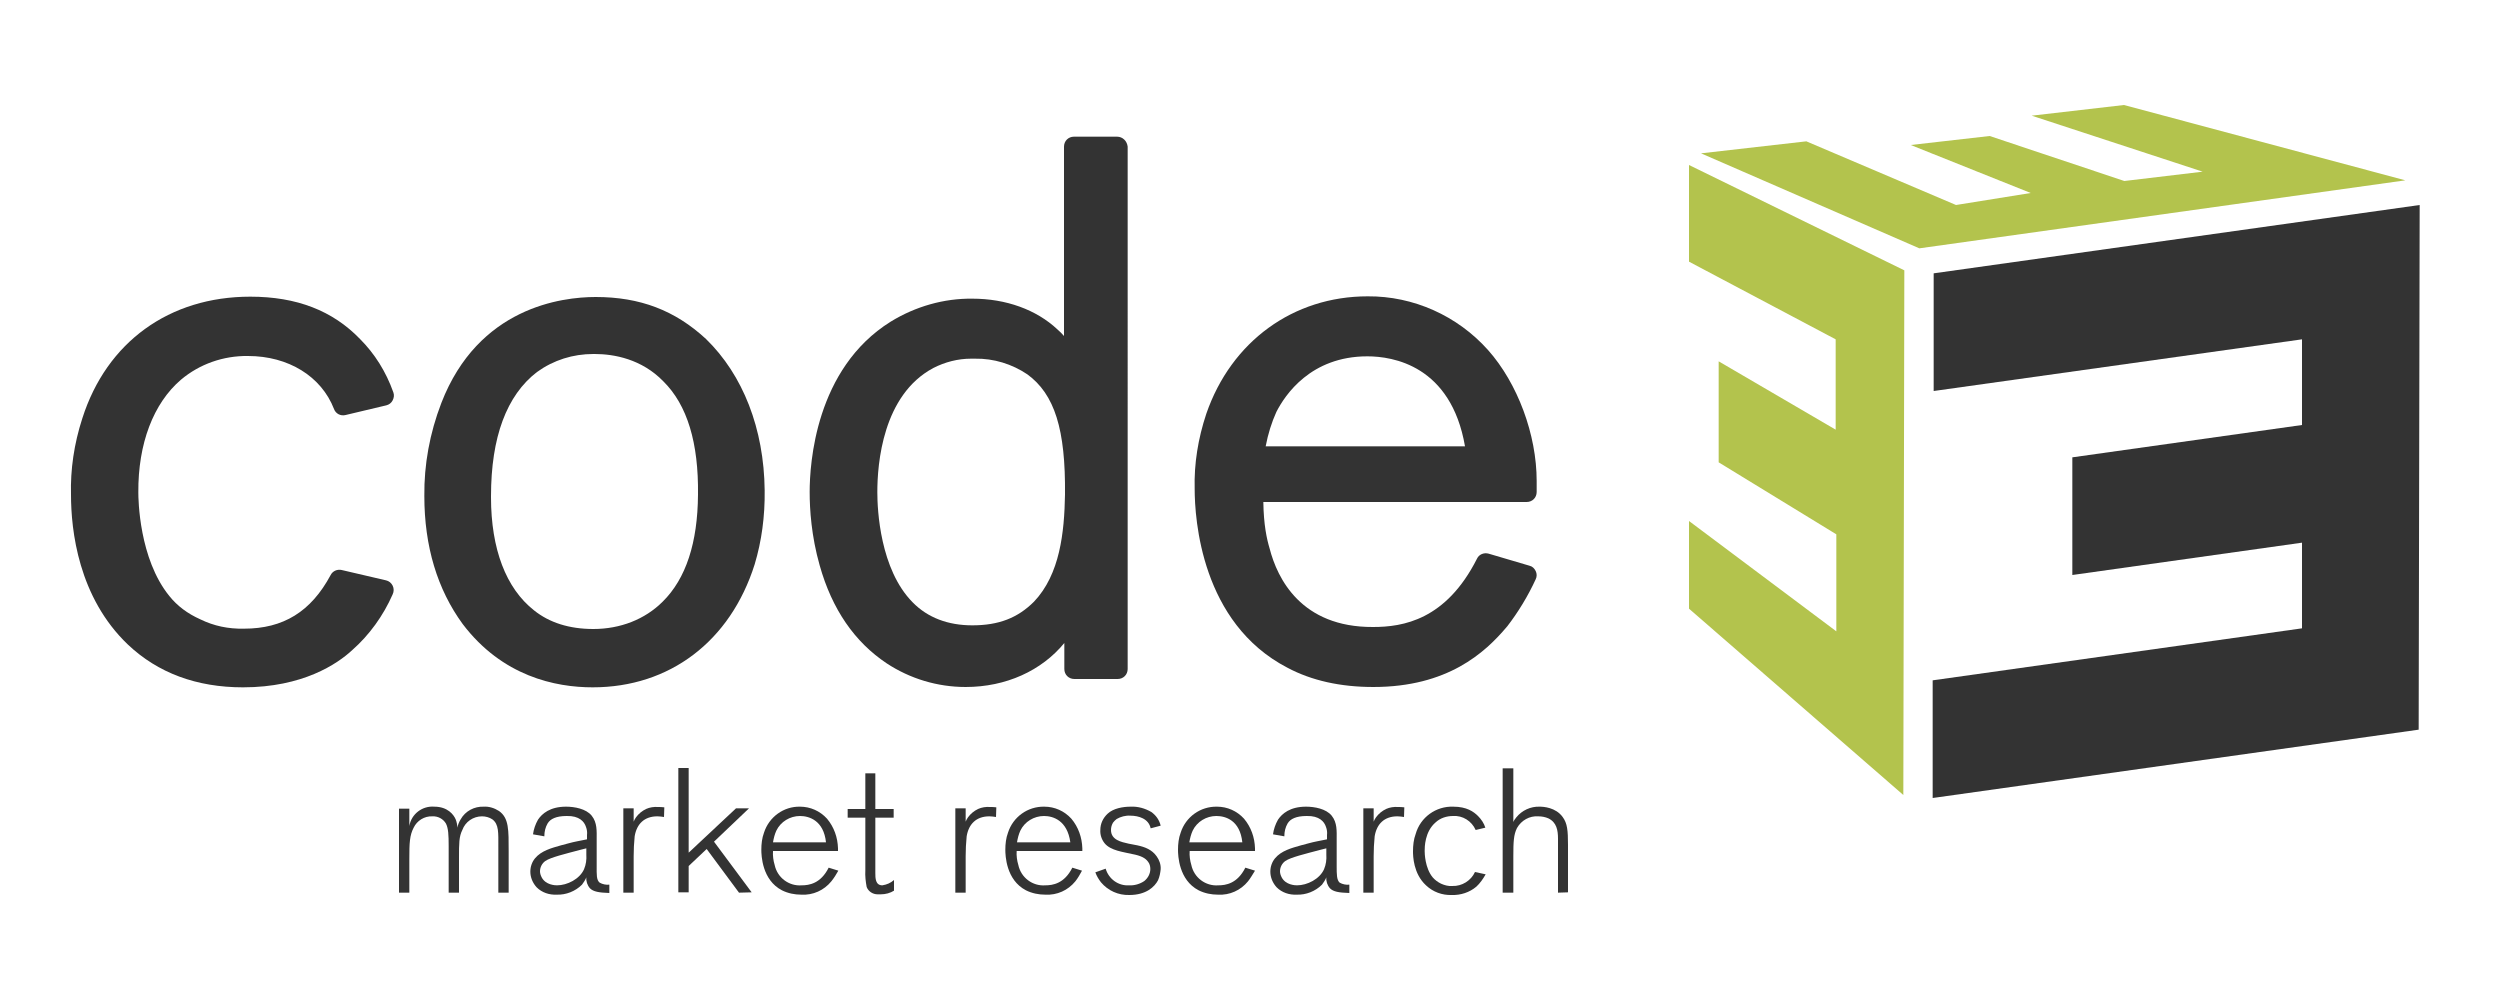 <?xml version="1.0" encoding="utf-8"?>
<!-- Generator: Adobe Illustrator 21.0.2, SVG Export Plug-In . SVG Version: 6.00 Build 0)  -->
<!DOCTYPE svg PUBLIC "-//W3C//DTD SVG 1.1//EN" "http://www.w3.org/Graphics/SVG/1.1/DTD/svg11.dtd">
<svg version="1.1" id="identity" xmlns="http://www.w3.org/2000/svg" xmlns:xlink="http://www.w3.org/1999/xlink" x="0px" y="0px"
	 viewBox="0 0 750 300" style="enable-background:new 0 0 750 300;" xml:space="preserve">
<style type="text/css">
	.st0{fill:#333333;}
	.st1{fill:#B3C34D;}
</style>
<title>code3Logo</title>
<path class="st0" d="M149.5,267.8v-13.7c0-4.3,0.2-6.8-1.8-8.3c-0.9-0.6-2-0.9-3.1-0.9c-2.6,0-5,1.6-5.9,4.1c-1,2-1,4-1,8.3v10.5
	h-3.1v-14c0-3.3-0.1-5.3-0.8-6.7c-0.8-1.4-2.4-2.3-4.1-2.2c-2.4-0.1-4.6,1.3-5.6,3.4c-1.2,2.3-1.3,4.5-1.3,9.4v10.1h-3.1v-25.2h3.1
	v5.2c0.6-3.6,3.9-6.1,7.5-5.8c4,0,5.8,2.4,6.4,3.8c0.3,0.8,0.5,1.6,0.5,2.5c0.2-0.9,0.5-1.7,1-2.5c1.4-2.5,4.1-3.9,6.9-3.8
	c1.6-0.1,3.2,0.4,4.6,1.3c3,2.1,2.9,5.7,2.9,12.1v12.4H149.5z"/>
<path class="st0" d="M177,266.5c-0.8-0.9-1.2-2.1-1.1-3.3c-0.3,0.8-0.8,1.5-1.3,2.2c-2,2-4.8,3.1-7.6,3c-2.2,0.1-4.4-0.6-6-2.2
	c-1.2-1.3-1.9-3-1.9-4.7c0-1.5,0.5-2.9,1.4-4c1.9-2.3,5-3.1,7.8-3.9c1.6-0.4,3.2-0.9,4.8-1.2l3-0.6v-1.3c0.1-0.8,0-1.6-0.3-2.4
	c-0.5-1.6-2-3.4-5.8-3.3c-3.2,0-4.9,0.9-5.7,2.2c-0.7,1.2-1,2.5-1,3.9l-3.4-0.6c0.2-1.5,0.7-3,1.5-4.4c1.2-1.8,3.6-3.9,8.4-3.9
	c2.5,0,6,0.6,7.7,2.7s1.5,4.7,1.5,7.1v8.1c0,2.4-0.1,4.1,0.9,4.9c0.9,0.5,1.9,0.7,2.9,0.6v2.5C179.7,267.8,178,267.5,177,266.5z
	 M175.9,254.5l-1.6,0.4c-4.9,1.3-9.1,2.3-10.7,3.4c-1,0.7-1.6,1.9-1.6,3.1c0,0.6,0.2,1.2,0.5,1.8c1.2,2.3,4,2.4,4.6,2.4
	c3.1,0,6.8-1.9,8.1-4.8c0.6-1.4,0.8-2.9,0.7-4.4V254.5z"/>
<path class="st0" d="M199.2,245.1c-0.7-0.1-1.3-0.2-2-0.2c-3.9,0-6.2,2.3-6.8,6c-0.2,2-0.3,4-0.3,6v10.9H187v-25.3h3.1v4
	c0.2-0.5,0.4-0.9,0.7-1.3c0.8-1.1,1.8-1.9,3-2.5c1.1-0.5,2.4-0.7,3.6-0.6c0.6,0,1.2,0,1.9,0.1L199.2,245.1z"/>
<path class="st0" d="M221.7,267.8l-9.7-13.1l-5.4,5.1v7.9h-3.1v-37.3h3.1v25.4l14.2-13.3h3.9l-10.5,10l11.3,15.2L221.7,267.8z"/>
<path class="st0" d="M249.4,264.4c-2.2,2.7-5.5,4.2-9,4c-2,0-4-0.4-5.8-1.3c-6-3.1-6.2-10.5-6.2-12.2s0.2-3.5,0.8-5.1
	c1.5-4.7,5.9-7.9,10.8-7.8c3.1,0,6,1.3,8.1,3.6c2.1,2.5,3.2,5.6,3.3,8.9v0.8h-19.5c-0.1,1.4,0.1,2.9,0.5,4.2
	c0.8,3.8,4.3,6.4,8.1,6.1c2.2,0,5.7-0.5,8.1-5.3l2.9,0.9C250.9,262.3,250.2,263.4,249.4,264.4z M240,244.8c-3,0-5.8,1.7-7.1,4.4
	c-0.5,1.1-0.8,2.3-1,3.5h15.9C247.1,246.1,242.7,244.8,240,244.8z"/>
<path class="st0" d="M264.2,268.3c-0.3,0-0.6,0-0.9,0c-1.5,0-2.8-0.9-3.3-2.2c-0.3-1.6-0.5-3.3-0.4-5v-15.8h-5.3v-2.6h5.3V232h3
	v10.7h5.5v2.6h-5.5v16.6c0,1.5,0,3.7,2.1,3.7c1.3-0.2,2.5-0.7,3.5-1.6v3.2C267.1,267.9,265.7,268.3,264.2,268.3z"/>
<path class="st0" d="M298.8,245.1c-0.7-0.1-1.3-0.2-2-0.2c-3.9,0-6.2,2.3-6.8,6c-0.2,2-0.3,4-0.3,6v10.9h-3.1v-25.3h3.1v4
	c0.2-0.5,0.4-0.9,0.7-1.3c0.8-1.1,1.8-1.9,3-2.5c1.1-0.5,2.4-0.7,3.6-0.6c0.6,0,1.2,0,1.9,0.1L298.8,245.1z"/>
<path class="st0" d="M322.6,264.4c-2.2,2.7-5.5,4.2-9,4c-2,0-4-0.4-5.8-1.3c-6-3.1-6.2-10.5-6.2-12.2s0.2-3.5,0.8-5.1
	c1.5-4.7,5.9-7.9,10.9-7.8c3.1,0,6,1.3,8.1,3.6c2.1,2.5,3.2,5.6,3.3,8.9v0.8H305c-0.1,1.4,0.1,2.9,0.5,4.2c0.8,3.8,4.3,6.4,8.1,6.1
	c2.2,0,5.7-0.5,8.1-5.3l2.9,0.9C324,262.3,323.4,263.4,322.6,264.4z M313.2,244.8c-3,0-5.8,1.7-7.1,4.4c-0.5,1.1-0.8,2.3-1,3.5h16
	C320.2,246.1,315.9,244.8,313.2,244.8L313.2,244.8z"/>
<path class="st0" d="M347.4,264.1c-1,1.9-3.5,4.4-8.6,4.4c-3.3,0.1-6.4-1.3-8.5-3.8c-0.7-0.9-1.3-1.9-1.7-3l3.1-1.1
	c0.9,3.1,3.8,5.2,7,5c1.6,0.1,3.3-0.4,4.6-1.3c1.1-0.9,1.8-2.2,1.8-3.6c0-0.8-0.2-1.6-0.7-2.2c-0.8-1.1-2.1-1.8-4.8-2.3
	c-2.5-0.6-6.4-1-8.2-3.2c-0.9-1.1-1.4-2.6-1.3-4c0-1.9,0.8-3.6,2.2-4.9c1.7-1.6,4.6-2.1,6.9-2.1c2.2-0.1,4.3,0.5,6.2,1.6
	c1.4,1,2.4,2.4,2.8,4.1l-3,0.8c-0.6-2.9-3.6-3.8-6.1-3.8c-1.4-0.1-2.9,0.3-4.1,1c-0.4,0.3-0.8,0.7-1.1,1.1c-0.4,0.7-0.6,1.4-0.6,2.2
	c0,3,3.1,3.6,5.3,4.1l2.6,0.5c2.3,0.5,4.4,1.3,5.8,3.3c0.8,1.1,1.3,2.5,1.2,3.9C348.1,261.8,347.9,263,347.4,264.1z"/>
<path class="st0" d="M374.4,264.4c-2.2,2.7-5.5,4.2-9,4c-2,0-4-0.4-5.8-1.3c-6-3.1-6.2-10.5-6.2-12.2s0.2-3.5,0.8-5.1
	c1.5-4.7,5.9-7.9,10.9-7.8c3.1,0,6,1.3,8.1,3.6c2.1,2.5,3.2,5.6,3.3,8.9v0.8h-19.6c-0.1,1.4,0.1,2.9,0.5,4.2
	c0.8,3.8,4.3,6.4,8.1,6.1c2.2,0,5.7-0.5,8.1-5.3l2.9,0.9C375.8,262.3,375.2,263.4,374.4,264.4z M364.9,244.8c-3,0-5.8,1.7-7.1,4.4
	c-0.5,1.1-0.8,2.3-1,3.5h15.9C372,246.1,367.7,244.8,364.9,244.8L364.9,244.8z"/>
<path class="st0" d="M399,266.5c-0.8-0.9-1.2-2.1-1.1-3.3c-0.3,0.8-0.8,1.5-1.3,2.2c-2,2-4.8,3.1-7.6,3c-2.2,0.1-4.4-0.6-6-2.2
	c-1.2-1.3-1.9-3-1.9-4.7c0-1.5,0.5-2.9,1.4-4c1.9-2.3,5-3.1,7.8-3.9c1.6-0.4,3.2-0.9,4.8-1.2l3-0.6v-1.3c0.1-0.8,0-1.6-0.3-2.4
	c-0.5-1.6-2-3.4-5.8-3.3c-3.2,0-4.9,0.9-5.7,2.2c-0.7,1.2-1,2.5-1,3.9l-3.4-0.6c0.2-1.5,0.7-3,1.5-4.4c1.2-1.8,3.6-3.9,8.4-3.9
	c2.5,0,6,0.6,7.7,2.7s1.5,4.7,1.5,7.1v8.1c0,2.4,0,4.1,0.9,4.9c0.9,0.5,1.9,0.7,2.9,0.6v2.5C401.6,267.8,400,267.5,399,266.5z
	 M397.9,254.5l-1.6,0.4c-4.9,1.3-9.1,2.3-10.7,3.4c-1,0.7-1.6,1.9-1.6,3.1c0,0.6,0.2,1.2,0.5,1.8c1.2,2.3,4,2.4,4.6,2.4
	c3.1,0,6.8-1.9,8.1-4.8c0.6-1.4,0.8-2.9,0.7-4.4V254.5z"/>
<path class="st0" d="M421.2,245.1c-0.7-0.1-1.3-0.2-2-0.2c-3.9,0-6.2,2.3-6.8,6c-0.2,2-0.3,4-0.3,6v10.9H409v-25.3h3.1v4
	c0.2-0.5,0.4-0.9,0.7-1.3c0.8-1.1,1.8-1.9,3-2.5c1.1-0.5,2.4-0.7,3.6-0.6c0.6,0,1.2,0,1.9,0.1L421.2,245.1z"/>
<path class="st0" d="M442.9,266c-2,1.7-4.7,2.6-7.4,2.5c-2.8,0.1-5.6-0.9-7.7-2.9c-3.8-3.5-3.9-8.8-3.9-10.2c0-1.8,0.2-3.6,0.8-5.2
	c1.4-5,6.1-8.4,11.3-8.2c4,0,6.1,1.5,7.4,2.8c1,1,1.8,2.2,2.2,3.5l-2.9,0.7c-1.2-2.7-3.9-4.4-6.8-4.2c-1.9,0-3.8,0.6-5.2,1.9
	c-3.3,2.8-3.3,7.5-3.3,8.6c0,0.7,0.1,5.1,2.4,7.9c0.7,0.8,1.5,1.4,2.5,1.9c1.1,0.5,2.3,0.8,3.4,0.7c2.9,0.1,5.6-1.6,6.8-4.2l3.2,0.7
	C444.9,263.7,444,265,442.9,266z"/>
<path class="st0" d="M467.4,267.8V254c0-0.8,0-1.6,0-2.4c0-2.5-0.4-4.9-2.9-6.1c-0.9-0.4-2-0.6-3-0.6c-2.6-0.2-5.1,1.2-6.4,3.5
	c-1,2-1.1,4.1-1.1,8.5v10.9h-3.2v-37.3h3.2v16.1c0.2-0.5,0.5-0.9,0.9-1.4c1.7-2.1,4.3-3.3,7-3.2c1.1,0,4.8,0.2,6.9,3.1
	c1.4,1.9,1.6,4,1.6,8.4v14.2L467.4,267.8z"/>
<polygon class="st0" points="725.6,218.9 579.8,239.4 579.8,204.1 690.6,188.5 690.6,162.8 621.7,172.5 621.7,137.2 690.6,127.5 
	690.6,101.8 580.1,117.3 580.1,82 725.9,61.5 "/>
<polygon class="st1" points="571,238.5 506.7,182.6 506.7,156.3 550.9,189.4 550.9,160.3 515.6,138.7 515.6,108.4 550.7,128.9 
	550.7,101.8 506.7,78.5 506.7,49.5 571.3,81.1 "/>
<polygon class="st1" points="575.8,74.5 510.3,46 541.9,42.4 586.8,61.5 609.2,57.9 573.2,43.5 596.9,40.8 637.3,54.3 660.8,51.5 
	609.5,34.7 637.2,31.5 721.6,54.1 "/>
<g>
	<path class="st0" d="M54.3,113.9c5.6-4.7,12.7-7.2,20.1-7.1c12.1,0,22,6.1,25.8,15.9c0.5,1.4,2,2.2,3.5,1.8l12.2-2.9
		c0.8-0.2,1.5-0.7,1.9-1.5c0.4-0.8,0.5-1.6,0.2-2.4c-2.2-6.2-5.6-11.6-10-16C99.8,93.2,89,89,75.1,89c-24.3,0-43.1,13.6-50.4,36.5
		c-2.5,7.7-3.6,15.4-3.4,22.9c0,10.7,2.2,30.8,17.1,45c9,8.5,20.6,12.8,34.5,12.8c17.9,0,28.3-7,32.8-11.2
		c5.1-4.5,9.3-10.3,12.1-16.7c0.4-0.8,0.4-1.8,0-2.6c-0.4-0.8-1.1-1.4-2-1.6l-13.3-3.1c-1.3-0.3-2.7,0.3-3.3,1.5
		c-5.9,11-14.2,16.1-26,16.1c-4.7,0.1-9-0.8-13.1-2.8c-3.8-1.7-6.9-4-9.3-7c-9.1-11.2-9.3-29.1-9.3-31.1
		C41.4,133.1,46,121,54.3,113.9z"/>
	<path class="st0" d="M178.7,89.1c-10.2,0-35.2,3.1-46.3,31.8c-3.5,9.1-5.2,18.5-5.1,27.9c0,15.1,3.9,28,11.5,38.4
		c11.9,15.7,27.8,19,39,19c23.1,0,41.3-13.8,48.6-36.9c2.1-7,3.1-14.4,3-22.2c-0.2-18.5-6.5-34.6-17.6-45.4
		C202.5,93.1,192,89.1,178.7,89.1z M209.4,148.4C209.4,148.4,209.4,148.4,209.4,148.4c-0.1,14.4-3.6,25.2-10.6,32.1
		c-5.3,5.3-12.7,8.2-20.8,8.2c-7.2,0-13.2-1.9-17.8-5.6c-8.4-6.6-12.9-18.4-12.9-33.9l0-0.3c0-17.8,4.7-30.3,13.8-37.3
		c5-3.6,10.8-5.4,16.9-5.4c0.1,0,0.3,0,0.4,0c5.8,0,14.1,1.5,20.6,8.2C206.2,121.5,209.6,132.9,209.4,148.4z"/>
	<path class="st0" d="M335.1,41h-12.9c-1.7,0-3,1.3-3,3v56.8c-0.6-0.7-1.3-1.4-2-2c-6.3-5.9-15.4-9.2-25.5-9.2
		c-8.5-0.1-17,2.3-24.5,6.9c-22.6,14.1-24.3,42.7-24.3,51.1c0,5.2,0.5,13.2,3,22c3.7,13.2,10.5,23,20.1,29.4
		c7,4.6,15.2,7.1,23.7,7.1c12.1,0,22.8-4.9,29.6-13.2v7.8c0,1.7,1.3,3,3,3h13c1.7,0,3-1.3,3-3V44C338.1,42.3,336.8,41,335.1,41z
		 M319.5,148.4c-0.2,11.3-1.5,23.9-9.3,32.1c-4.9,4.9-10.6,7.1-18.5,7.1c-7.3,0-13.4-2.3-17.9-6.9c-9.8-9.9-10.6-27.8-10.6-33v-0.1
		c0-8.5,1.6-29.1,16.8-37.2c3.5-1.8,7.4-2.8,11.3-2.8c0.3,0,0.7,0,1,0c0.1,0,0.1,0,0.2,0c5.6-0.1,11.1,1.6,15.7,4.7
		C316.4,118.3,319.7,128.8,319.5,148.4z"/>
	<path class="st0" d="M460.7,171.3c-0.4-0.8-1-1.4-1.9-1.6l-12.2-3.6c-1.4-0.4-2.9,0.2-3.5,1.5c-9.3,18.4-22.2,20.5-31.2,20.5
		c-21.6,0.1-28.7-14.6-31-23.5c-0.9-3-1.8-7.2-1.9-14h79c1.7,0,3-1.3,3-3v-3.3c0-13.9-5.7-29.3-14.6-39.3
		c-9.2-10.3-22.4-16.2-36.1-16.1c-22.3,0-40.9,13.5-48.4,35.2c-2.5,7.5-3.7,15.1-3.5,22.5c0,9.2,2,40.3,27.8,53.7
		c7.3,3.9,16,5.8,25.8,5.8c22.3,0,33.5-10.3,40-18c0,0,0-0.1,0.1-0.1c3.4-4.4,6.3-9.2,8.6-14.2C461.1,173,461.1,172.1,460.7,171.3z
		 M379.7,133.9c0.7-3.7,1.8-7.2,3.2-10.3c2.6-5.1,10.3-16.7,27.3-16.7c7.6,0,25.1,2.7,29.3,27H379.7z"/>
</g>
</svg>
